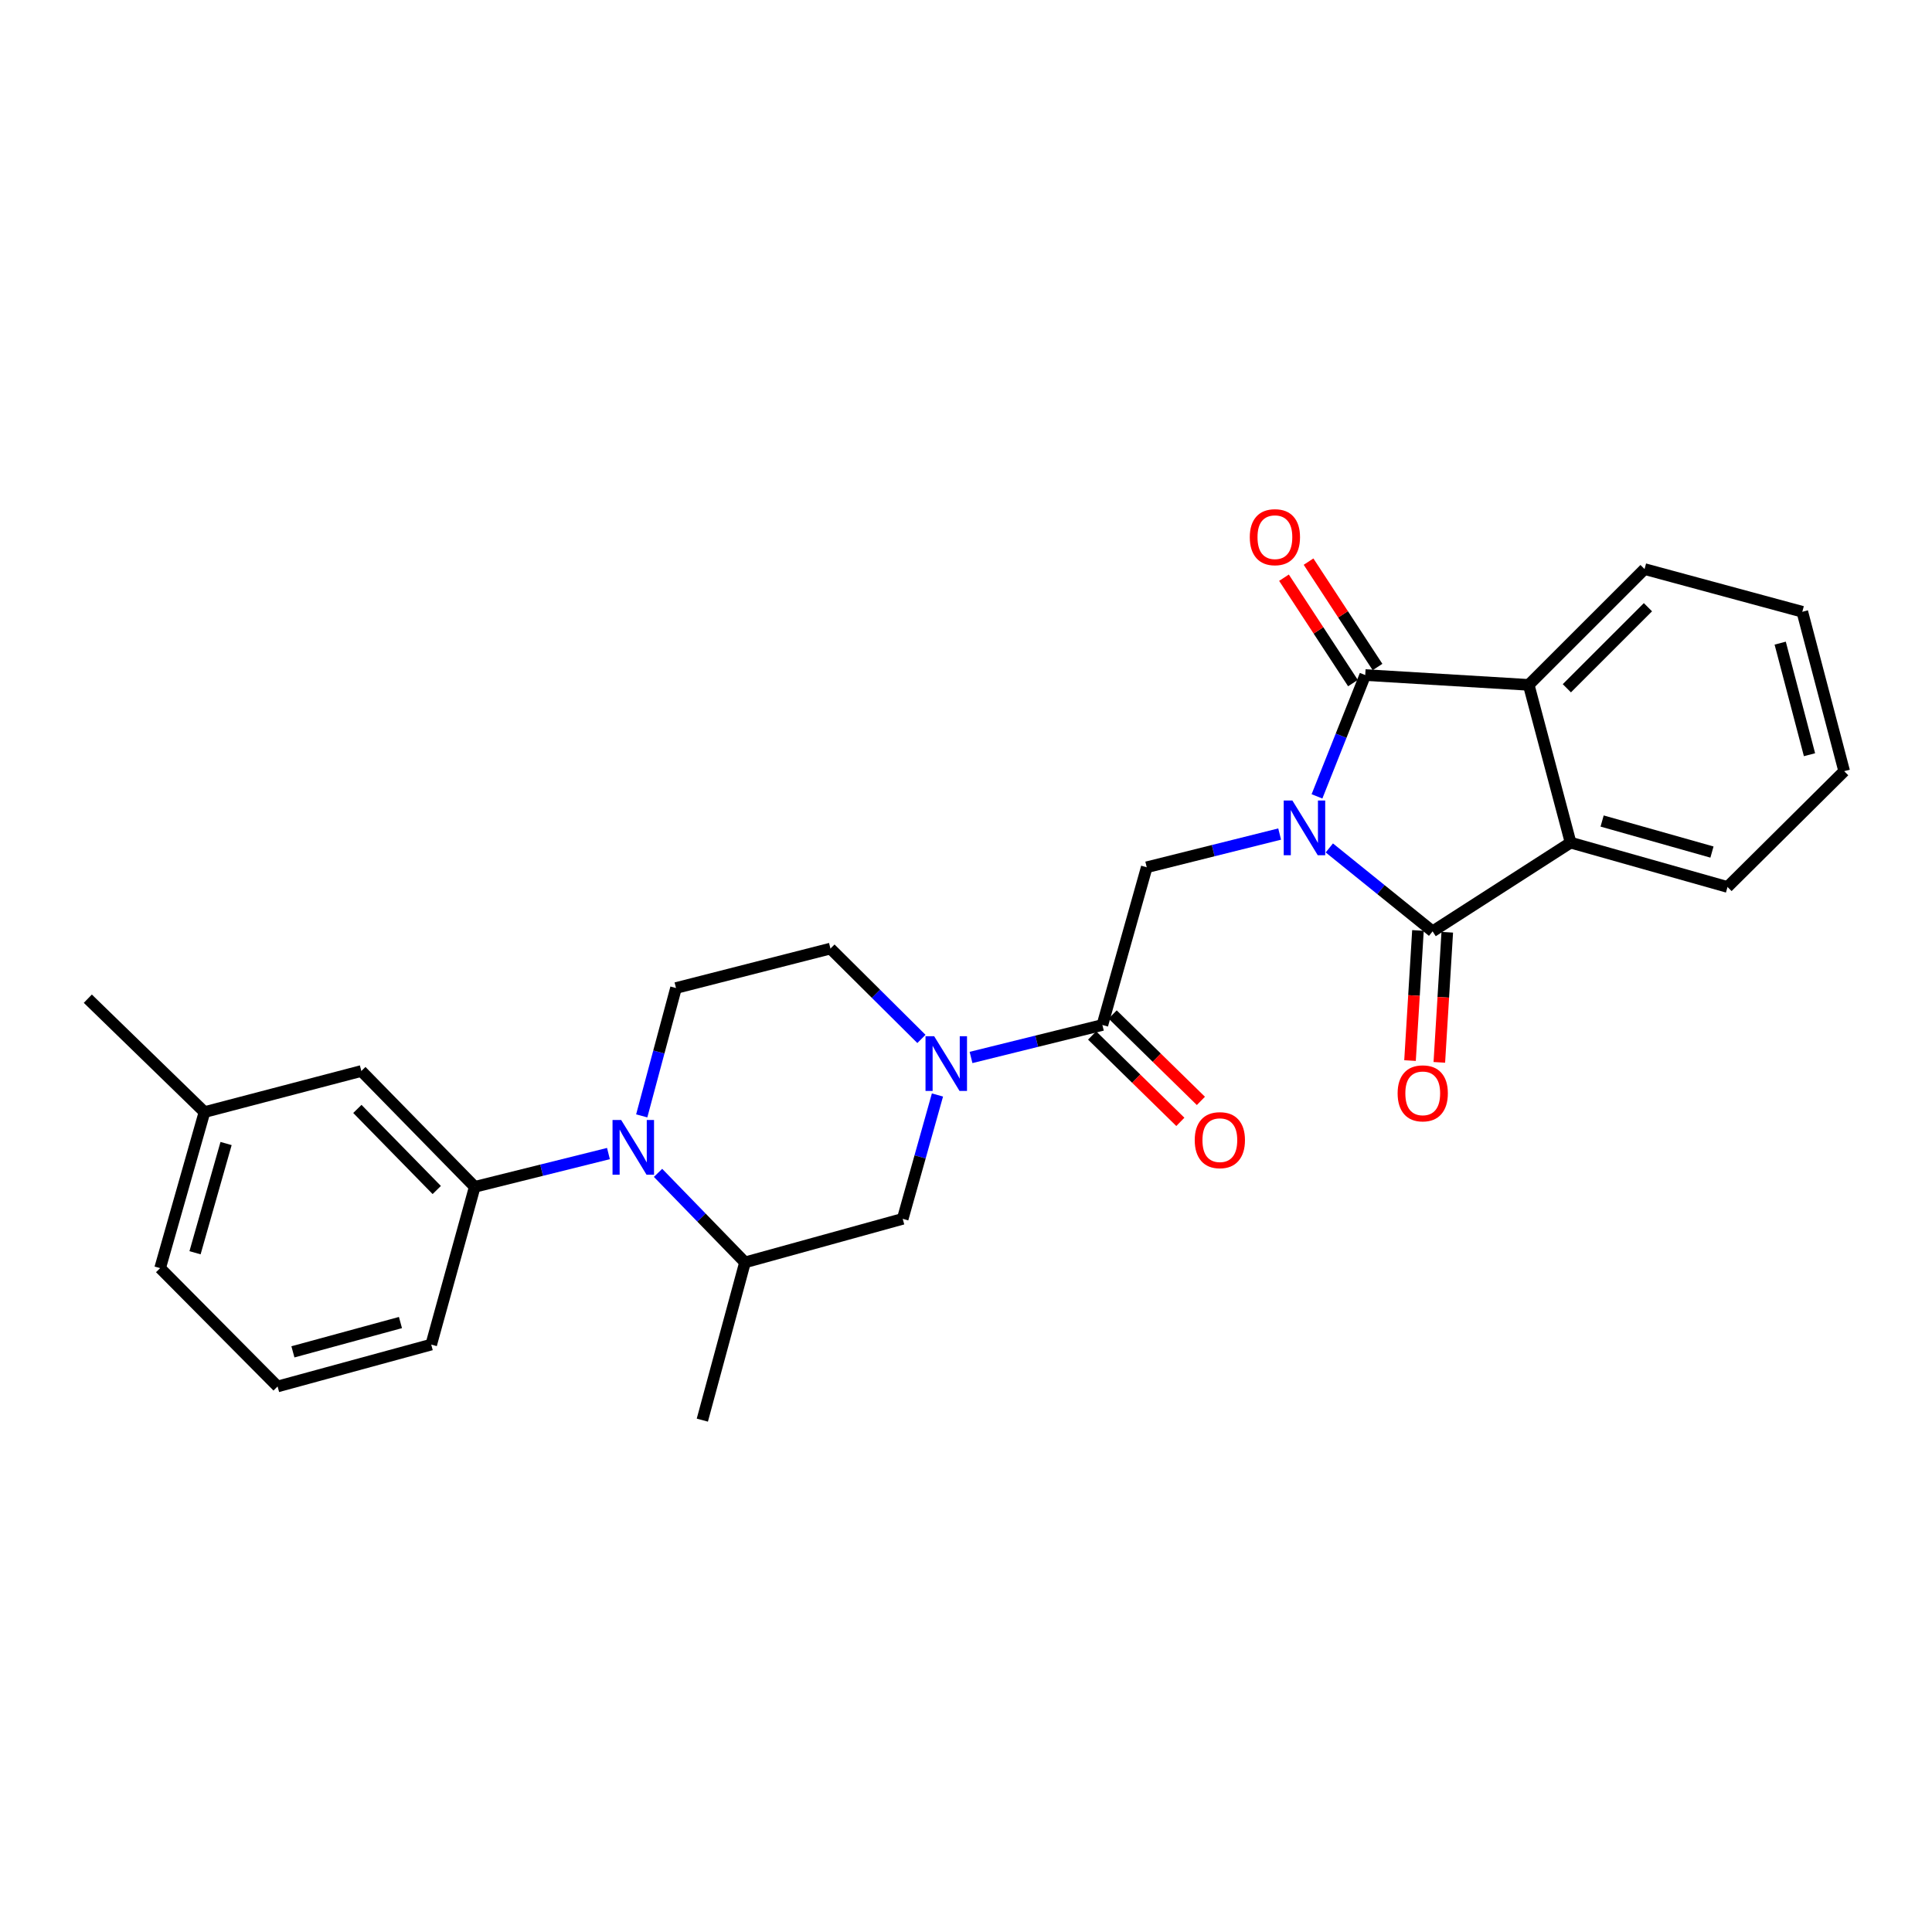 <?xml version='1.0' encoding='iso-8859-1'?>
<svg version='1.1' baseProfile='full'
              xmlns='http://www.w3.org/2000/svg'
                      xmlns:rdkit='http://www.rdkit.org/xml'
                      xmlns:xlink='http://www.w3.org/1999/xlink'
                  xml:space='preserve'
width='1000px' height='1000px' viewBox='0 0 1000 1000'>
<!-- END OF HEADER -->
<rect style='opacity:1.0;fill:#FFFFFF;stroke:none' width='1000' height='1000' x='0' y='0'> </rect>
<path class='bond-0' d='M 681.666,412.207 L 694.156,380.807' style='fill:none;fill-rule:evenodd;stroke:#0000FF;stroke-width:6px;stroke-linecap:butt;stroke-linejoin:miter;stroke-opacity:1' />
<path class='bond-0' d='M 694.156,380.807 L 706.646,349.407' style='fill:none;fill-rule:evenodd;stroke:#000000;stroke-width:6px;stroke-linecap:butt;stroke-linejoin:miter;stroke-opacity:1' />
<path class='bond-1' d='M 688.058,438.89 L 714.787,460.478' style='fill:none;fill-rule:evenodd;stroke:#0000FF;stroke-width:6px;stroke-linecap:butt;stroke-linejoin:miter;stroke-opacity:1' />
<path class='bond-1' d='M 714.787,460.478 L 741.516,482.066' style='fill:none;fill-rule:evenodd;stroke:#000000;stroke-width:6px;stroke-linecap:butt;stroke-linejoin:miter;stroke-opacity:1' />
<path class='bond-6' d='M 662.343,431.704 L 627.947,440.298' style='fill:none;fill-rule:evenodd;stroke:#0000FF;stroke-width:6px;stroke-linecap:butt;stroke-linejoin:miter;stroke-opacity:1' />
<path class='bond-6' d='M 627.947,440.298 L 593.55,448.893' style='fill:none;fill-rule:evenodd;stroke:#000000;stroke-width:6px;stroke-linecap:butt;stroke-linejoin:miter;stroke-opacity:1' />
<path class='bond-4' d='M 706.646,349.407 L 791.263,354.49' style='fill:none;fill-rule:evenodd;stroke:#000000;stroke-width:6px;stroke-linecap:butt;stroke-linejoin:miter;stroke-opacity:1' />
<path class='bond-13' d='M 713.004,345.246 L 695.154,317.971' style='fill:none;fill-rule:evenodd;stroke:#000000;stroke-width:6px;stroke-linecap:butt;stroke-linejoin:miter;stroke-opacity:1' />
<path class='bond-13' d='M 695.154,317.971 L 677.303,290.695' style='fill:none;fill-rule:evenodd;stroke:#FF0000;stroke-width:6px;stroke-linecap:butt;stroke-linejoin:miter;stroke-opacity:1' />
<path class='bond-13' d='M 700.288,353.569 L 682.437,326.293' style='fill:none;fill-rule:evenodd;stroke:#000000;stroke-width:6px;stroke-linecap:butt;stroke-linejoin:miter;stroke-opacity:1' />
<path class='bond-13' d='M 682.437,326.293 L 664.587,299.017' style='fill:none;fill-rule:evenodd;stroke:#FF0000;stroke-width:6px;stroke-linecap:butt;stroke-linejoin:miter;stroke-opacity:1' />
<path class='bond-5' d='M 741.516,482.066 L 812.937,436.144' style='fill:none;fill-rule:evenodd;stroke:#000000;stroke-width:6px;stroke-linecap:butt;stroke-linejoin:miter;stroke-opacity:1' />
<path class='bond-12' d='M 733.932,481.604 L 731.878,515.277' style='fill:none;fill-rule:evenodd;stroke:#000000;stroke-width:6px;stroke-linecap:butt;stroke-linejoin:miter;stroke-opacity:1' />
<path class='bond-12' d='M 731.878,515.277 L 729.825,548.95' style='fill:none;fill-rule:evenodd;stroke:#FF0000;stroke-width:6px;stroke-linecap:butt;stroke-linejoin:miter;stroke-opacity:1' />
<path class='bond-12' d='M 749.101,482.529 L 747.048,516.202' style='fill:none;fill-rule:evenodd;stroke:#000000;stroke-width:6px;stroke-linecap:butt;stroke-linejoin:miter;stroke-opacity:1' />
<path class='bond-12' d='M 747.048,516.202 L 744.994,549.875' style='fill:none;fill-rule:evenodd;stroke:#FF0000;stroke-width:6px;stroke-linecap:butt;stroke-linejoin:miter;stroke-opacity:1' />
<path class='bond-2' d='M 332.154,577.584 L 341.026,544.491' style='fill:none;fill-rule:evenodd;stroke:#0000FF;stroke-width:6px;stroke-linecap:butt;stroke-linejoin:miter;stroke-opacity:1' />
<path class='bond-2' d='M 341.026,544.491 L 349.898,511.398' style='fill:none;fill-rule:evenodd;stroke:#000000;stroke-width:6px;stroke-linecap:butt;stroke-linejoin:miter;stroke-opacity:1' />
<path class='bond-8' d='M 314.931,597.079 L 280.329,605.695' style='fill:none;fill-rule:evenodd;stroke:#0000FF;stroke-width:6px;stroke-linecap:butt;stroke-linejoin:miter;stroke-opacity:1' />
<path class='bond-8' d='M 280.329,605.695 L 245.726,614.311' style='fill:none;fill-rule:evenodd;stroke:#000000;stroke-width:6px;stroke-linecap:butt;stroke-linejoin:miter;stroke-opacity:1' />
<path class='bond-29' d='M 340.6,607.072 L 363.106,630.242' style='fill:none;fill-rule:evenodd;stroke:#0000FF;stroke-width:6px;stroke-linecap:butt;stroke-linejoin:miter;stroke-opacity:1' />
<path class='bond-29' d='M 363.106,630.242 L 385.612,653.411' style='fill:none;fill-rule:evenodd;stroke:#000000;stroke-width:6px;stroke-linecap:butt;stroke-linejoin:miter;stroke-opacity:1' />
<path class='bond-3' d='M 502.605,547.344 L 536.599,538.937' style='fill:none;fill-rule:evenodd;stroke:#0000FF;stroke-width:6px;stroke-linecap:butt;stroke-linejoin:miter;stroke-opacity:1' />
<path class='bond-3' d='M 536.599,538.937 L 570.593,530.53' style='fill:none;fill-rule:evenodd;stroke:#000000;stroke-width:6px;stroke-linecap:butt;stroke-linejoin:miter;stroke-opacity:1' />
<path class='bond-10' d='M 485.226,566.761 L 476.233,598.815' style='fill:none;fill-rule:evenodd;stroke:#0000FF;stroke-width:6px;stroke-linecap:butt;stroke-linejoin:miter;stroke-opacity:1' />
<path class='bond-10' d='M 476.233,598.815 L 467.241,630.868' style='fill:none;fill-rule:evenodd;stroke:#000000;stroke-width:6px;stroke-linecap:butt;stroke-linejoin:miter;stroke-opacity:1' />
<path class='bond-14' d='M 476.932,537.75 L 453.389,514.366' style='fill:none;fill-rule:evenodd;stroke:#0000FF;stroke-width:6px;stroke-linecap:butt;stroke-linejoin:miter;stroke-opacity:1' />
<path class='bond-14' d='M 453.389,514.366 L 429.846,490.982' style='fill:none;fill-rule:evenodd;stroke:#000000;stroke-width:6px;stroke-linecap:butt;stroke-linejoin:miter;stroke-opacity:1' />
<path class='bond-19' d='M 791.263,354.49 L 851.218,294.552' style='fill:none;fill-rule:evenodd;stroke:#000000;stroke-width:6px;stroke-linecap:butt;stroke-linejoin:miter;stroke-opacity:1' />
<path class='bond-19' d='M 811.001,356.247 L 852.97,314.291' style='fill:none;fill-rule:evenodd;stroke:#000000;stroke-width:6px;stroke-linecap:butt;stroke-linejoin:miter;stroke-opacity:1' />
<path class='bond-27' d='M 791.263,354.49 L 812.937,436.144' style='fill:none;fill-rule:evenodd;stroke:#000000;stroke-width:6px;stroke-linecap:butt;stroke-linejoin:miter;stroke-opacity:1' />
<path class='bond-18' d='M 812.937,436.144 L 894.16,459.092' style='fill:none;fill-rule:evenodd;stroke:#000000;stroke-width:6px;stroke-linecap:butt;stroke-linejoin:miter;stroke-opacity:1' />
<path class='bond-18' d='M 829.253,424.961 L 886.109,441.025' style='fill:none;fill-rule:evenodd;stroke:#000000;stroke-width:6px;stroke-linecap:butt;stroke-linejoin:miter;stroke-opacity:1' />
<path class='bond-7' d='M 593.55,448.893 L 570.593,530.53' style='fill:none;fill-rule:evenodd;stroke:#000000;stroke-width:6px;stroke-linecap:butt;stroke-linejoin:miter;stroke-opacity:1' />
<path class='bond-15' d='M 565.277,535.959 L 588.113,558.32' style='fill:none;fill-rule:evenodd;stroke:#000000;stroke-width:6px;stroke-linecap:butt;stroke-linejoin:miter;stroke-opacity:1' />
<path class='bond-15' d='M 588.113,558.32 L 610.949,580.68' style='fill:none;fill-rule:evenodd;stroke:#FF0000;stroke-width:6px;stroke-linecap:butt;stroke-linejoin:miter;stroke-opacity:1' />
<path class='bond-15' d='M 575.91,525.1 L 598.745,547.461' style='fill:none;fill-rule:evenodd;stroke:#000000;stroke-width:6px;stroke-linecap:butt;stroke-linejoin:miter;stroke-opacity:1' />
<path class='bond-15' d='M 598.745,547.461 L 621.581,569.821' style='fill:none;fill-rule:evenodd;stroke:#FF0000;stroke-width:6px;stroke-linecap:butt;stroke-linejoin:miter;stroke-opacity:1' />
<path class='bond-16' d='M 245.726,614.311 L 187.029,554.348' style='fill:none;fill-rule:evenodd;stroke:#000000;stroke-width:6px;stroke-linecap:butt;stroke-linejoin:miter;stroke-opacity:1' />
<path class='bond-16' d='M 226.061,615.948 L 184.973,573.974' style='fill:none;fill-rule:evenodd;stroke:#000000;stroke-width:6px;stroke-linecap:butt;stroke-linejoin:miter;stroke-opacity:1' />
<path class='bond-20' d='M 245.726,614.311 L 223.2,695.957' style='fill:none;fill-rule:evenodd;stroke:#000000;stroke-width:6px;stroke-linecap:butt;stroke-linejoin:miter;stroke-opacity:1' />
<path class='bond-9' d='M 385.612,653.411 L 467.241,630.868' style='fill:none;fill-rule:evenodd;stroke:#000000;stroke-width:6px;stroke-linecap:butt;stroke-linejoin:miter;stroke-opacity:1' />
<path class='bond-21' d='M 385.612,653.411 L 363.525,735.057' style='fill:none;fill-rule:evenodd;stroke:#000000;stroke-width:6px;stroke-linecap:butt;stroke-linejoin:miter;stroke-opacity:1' />
<path class='bond-11' d='M 349.898,511.398 L 429.846,490.982' style='fill:none;fill-rule:evenodd;stroke:#000000;stroke-width:6px;stroke-linecap:butt;stroke-linejoin:miter;stroke-opacity:1' />
<path class='bond-17' d='M 187.029,554.348 L 105.84,575.616' style='fill:none;fill-rule:evenodd;stroke:#000000;stroke-width:6px;stroke-linecap:butt;stroke-linejoin:miter;stroke-opacity:1' />
<path class='bond-24' d='M 105.84,575.616 L 45.455,516.919' style='fill:none;fill-rule:evenodd;stroke:#000000;stroke-width:6px;stroke-linecap:butt;stroke-linejoin:miter;stroke-opacity:1' />
<path class='bond-30' d='M 105.84,575.616 L 82.883,656.383' style='fill:none;fill-rule:evenodd;stroke:#000000;stroke-width:6px;stroke-linecap:butt;stroke-linejoin:miter;stroke-opacity:1' />
<path class='bond-30' d='M 117.015,591.886 L 100.945,648.424' style='fill:none;fill-rule:evenodd;stroke:#000000;stroke-width:6px;stroke-linecap:butt;stroke-linejoin:miter;stroke-opacity:1' />
<path class='bond-25' d='M 894.16,459.092 L 954.545,399.154' style='fill:none;fill-rule:evenodd;stroke:#000000;stroke-width:6px;stroke-linecap:butt;stroke-linejoin:miter;stroke-opacity:1' />
<path class='bond-26' d='M 851.218,294.552 L 932.872,316.648' style='fill:none;fill-rule:evenodd;stroke:#000000;stroke-width:6px;stroke-linecap:butt;stroke-linejoin:miter;stroke-opacity:1' />
<path class='bond-22' d='M 223.2,695.957 L 143.682,717.63' style='fill:none;fill-rule:evenodd;stroke:#000000;stroke-width:6px;stroke-linecap:butt;stroke-linejoin:miter;stroke-opacity:1' />
<path class='bond-22' d='M 207.276,684.545 L 151.613,699.716' style='fill:none;fill-rule:evenodd;stroke:#000000;stroke-width:6px;stroke-linecap:butt;stroke-linejoin:miter;stroke-opacity:1' />
<path class='bond-23' d='M 143.682,717.63 L 82.883,656.383' style='fill:none;fill-rule:evenodd;stroke:#000000;stroke-width:6px;stroke-linecap:butt;stroke-linejoin:miter;stroke-opacity:1' />
<path class='bond-28' d='M 954.545,399.154 L 932.872,316.648' style='fill:none;fill-rule:evenodd;stroke:#000000;stroke-width:6px;stroke-linecap:butt;stroke-linejoin:miter;stroke-opacity:1' />
<path class='bond-28' d='M 936.595,390.64 L 921.424,332.885' style='fill:none;fill-rule:evenodd;stroke:#000000;stroke-width:6px;stroke-linecap:butt;stroke-linejoin:miter;stroke-opacity:1' />
<path  class='atom-0' d='M 668.927 414.334
L 678.207 429.334
Q 679.127 430.814, 680.607 433.494
Q 682.087 436.174, 682.167 436.334
L 682.167 414.334
L 685.927 414.334
L 685.927 442.654
L 682.047 442.654
L 672.087 426.254
Q 670.927 424.334, 669.687 422.134
Q 668.487 419.934, 668.127 419.254
L 668.127 442.654
L 664.447 442.654
L 664.447 414.334
L 668.927 414.334
' fill='#0000FF'/>
<path  class='atom-3' d='M 321.525 579.719
L 330.805 594.719
Q 331.725 596.199, 333.205 598.879
Q 334.685 601.559, 334.765 601.719
L 334.765 579.719
L 338.525 579.719
L 338.525 608.039
L 334.645 608.039
L 324.685 591.639
Q 323.525 589.719, 322.285 587.519
Q 321.085 585.319, 320.725 584.639
L 320.725 608.039
L 317.045 608.039
L 317.045 579.719
L 321.525 579.719
' fill='#0000FF'/>
<path  class='atom-4' d='M 483.524 536.355
L 492.804 551.355
Q 493.724 552.835, 495.204 555.515
Q 496.684 558.195, 496.764 558.355
L 496.764 536.355
L 500.524 536.355
L 500.524 564.675
L 496.644 564.675
L 486.684 548.275
Q 485.524 546.355, 484.284 544.155
Q 483.084 541.955, 482.724 541.275
L 482.724 564.675
L 479.044 564.675
L 479.044 536.355
L 483.524 536.355
' fill='#0000FF'/>
<path  class='atom-13' d='M 723.408 565.911
Q 723.408 559.111, 726.768 555.311
Q 730.128 551.511, 736.408 551.511
Q 742.688 551.511, 746.048 555.311
Q 749.408 559.111, 749.408 565.911
Q 749.408 572.791, 746.008 576.711
Q 742.608 580.591, 736.408 580.591
Q 730.168 580.591, 726.768 576.711
Q 723.408 572.831, 723.408 565.911
M 736.408 577.391
Q 740.728 577.391, 743.048 574.511
Q 745.408 571.591, 745.408 565.911
Q 745.408 560.351, 743.048 557.551
Q 740.728 554.711, 736.408 554.711
Q 732.088 554.711, 729.728 557.511
Q 727.408 560.311, 727.408 565.911
Q 727.408 571.631, 729.728 574.511
Q 732.088 577.391, 736.408 577.391
' fill='#FF0000'/>
<path  class='atom-14' d='M 646.888 278.041
Q 646.888 271.241, 650.248 267.441
Q 653.608 263.641, 659.888 263.641
Q 666.168 263.641, 669.528 267.441
Q 672.888 271.241, 672.888 278.041
Q 672.888 284.921, 669.488 288.841
Q 666.088 292.721, 659.888 292.721
Q 653.648 292.721, 650.248 288.841
Q 646.888 284.961, 646.888 278.041
M 659.888 289.521
Q 664.208 289.521, 666.528 286.641
Q 668.888 283.721, 668.888 278.041
Q 668.888 272.481, 666.528 269.681
Q 664.208 266.841, 659.888 266.841
Q 655.568 266.841, 653.208 269.641
Q 650.888 272.441, 650.888 278.041
Q 650.888 283.761, 653.208 286.641
Q 655.568 289.521, 659.888 289.521
' fill='#FF0000'/>
<path  class='atom-16' d='M 618.392 590.143
Q 618.392 583.343, 621.752 579.543
Q 625.112 575.743, 631.392 575.743
Q 637.672 575.743, 641.032 579.543
Q 644.392 583.343, 644.392 590.143
Q 644.392 597.023, 640.992 600.943
Q 637.592 604.823, 631.392 604.823
Q 625.152 604.823, 621.752 600.943
Q 618.392 597.063, 618.392 590.143
M 631.392 601.623
Q 635.712 601.623, 638.032 598.743
Q 640.392 595.823, 640.392 590.143
Q 640.392 584.583, 638.032 581.783
Q 635.712 578.943, 631.392 578.943
Q 627.072 578.943, 624.712 581.743
Q 622.392 584.543, 622.392 590.143
Q 622.392 595.863, 624.712 598.743
Q 627.072 601.623, 631.392 601.623
' fill='#FF0000'/>
</svg>
